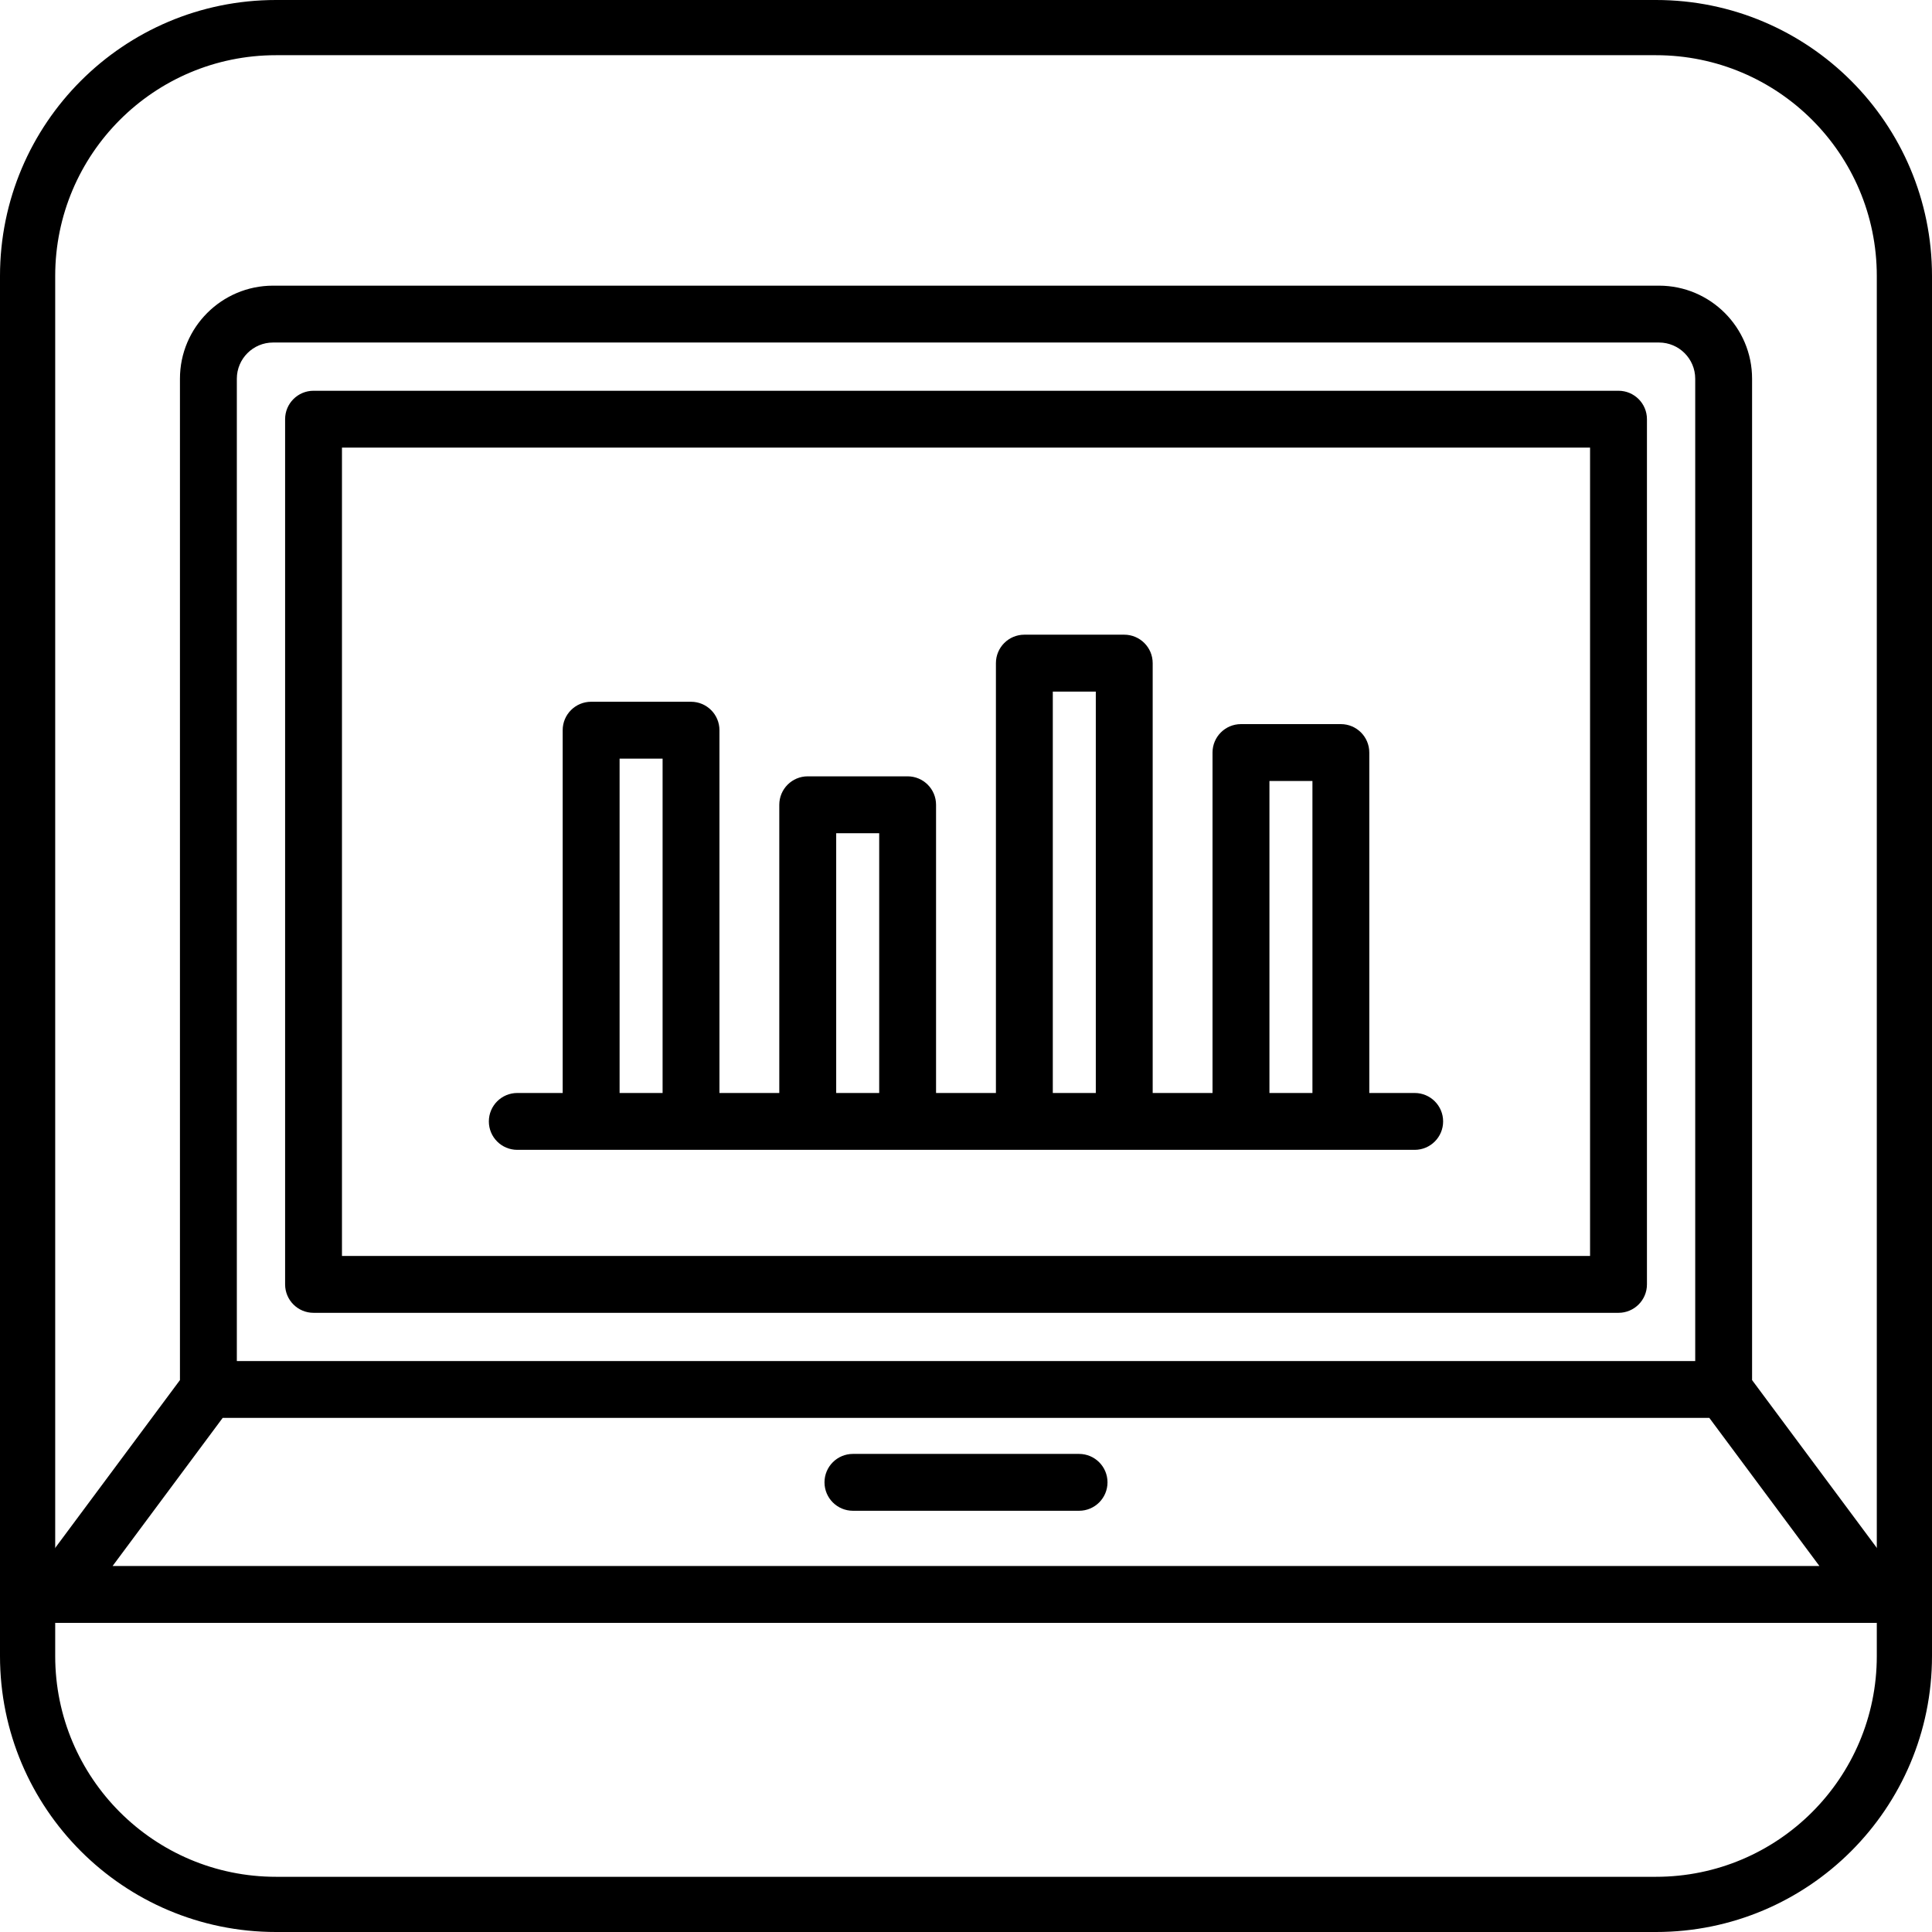 <?xml version="1.0" encoding="UTF-8"?> <svg xmlns="http://www.w3.org/2000/svg" width="70" height="70" viewBox="0 0 70 70" fill="none"><path fill-rule="evenodd" clip-rule="evenodd" d="M60 2H10C5.582 2 2 5.582 2 10V60C2 64.418 5.582 68 10 68H60C64.418 68 68 64.418 68 60V10C68 5.582 64.418 2 60 2ZM10 0C4.477 0 0 4.477 0 10V60C0 65.523 4.477 70 10 70H60C65.523 70 70 65.523 70 60V10C70 4.477 65.523 0 60 0H10Z" fill="black"></path><path d="M58.641 14.158H11.36C10.791 14.158 10.33 14.619 10.33 15.188V46.536C10.33 47.105 10.791 47.566 11.36 47.566H58.641C59.21 47.566 59.672 47.105 59.672 46.536V15.188C59.672 14.62 59.211 14.158 58.641 14.158ZM57.611 45.506H12.39V16.218H57.611V45.506ZM68.798 57.155L63.481 50.003V13.722C63.481 11.862 61.969 10.35 60.108 10.35H9.893C8.033 10.35 6.52 11.862 6.52 13.722V50.003L1.203 57.156C0.971 57.469 0.935 57.885 1.109 58.233C1.285 58.581 1.641 58.8 2.03 58.8H67.97C68.359 58.8 68.716 58.58 68.891 58.233C69.065 57.886 69.029 57.469 68.797 57.156L68.798 57.155ZM8.581 13.722C8.581 12.999 9.169 12.41 9.893 12.41H60.108C60.832 12.41 61.421 12.998 61.421 13.722V49.314H8.581V13.722ZM4.079 56.74L8.068 51.373H61.932L65.921 56.74H4.08H4.079ZM18.745 41.661H51.256C51.825 41.661 52.287 41.201 52.287 40.631C52.287 40.062 51.826 39.601 51.256 39.601H49.612V27.266C49.612 26.697 49.151 26.236 48.581 26.236H44.963C44.394 26.236 43.932 26.697 43.932 27.266V39.601H41.764V24.027C41.764 23.458 41.303 22.996 40.733 22.996H37.115C36.546 22.996 36.084 23.457 36.084 24.027V39.601H33.915V29.159C33.915 28.59 33.454 28.128 32.884 28.128H29.266C28.697 28.128 28.235 28.589 28.235 29.159V39.601H26.067V26.456C26.067 25.888 25.606 25.426 25.036 25.426H21.418C20.849 25.426 20.387 25.887 20.387 26.456V39.601H18.743C18.174 39.601 17.712 40.062 17.712 40.631C17.712 41.201 18.173 41.661 18.743 41.661H18.745ZM45.994 28.297H47.552V39.602H45.994V28.297ZM38.145 25.058H39.703V39.602H38.145V25.058ZM30.297 30.189H31.855V39.602H30.297V30.189ZM22.449 27.486H24.007V39.601H22.449V27.486ZM40.127 53.708C40.127 54.277 39.666 54.738 39.096 54.738H30.904C30.335 54.738 29.873 54.278 29.873 53.708C29.873 53.139 30.334 52.678 30.904 52.678H39.096C39.665 52.678 40.127 53.139 40.127 53.708Z" fill="black"></path></svg> 